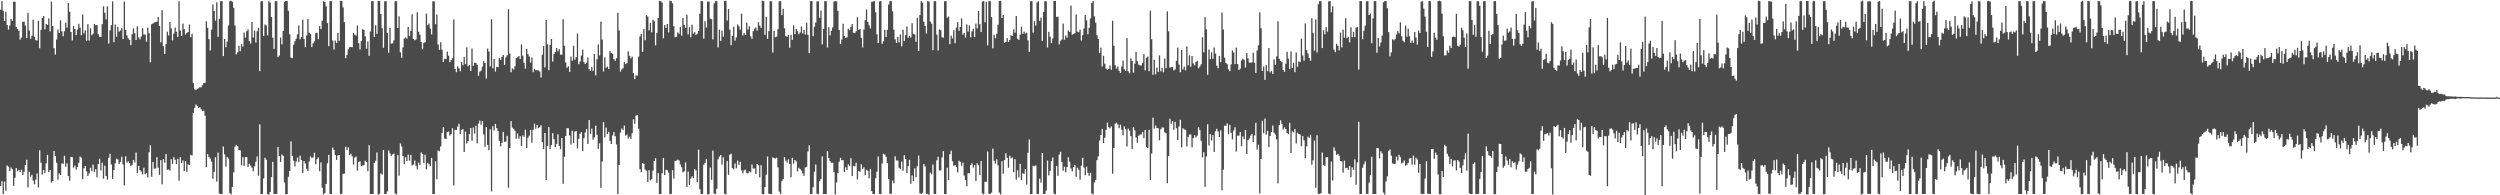 <?xml version="1.0" encoding="UTF-8"?>
<svg xmlns="http://www.w3.org/2000/svg" width="1920" height="150">
  <path d="M0 7.419h1v135.401H0zM1 0.861h1v138.373H1zM2 8.229h1v140.729H2zM3 16.137h1v123.405H3zM4 9.075h1v137.308H4zM5 19.213h1v107.850H5zM6 22.720h1v105.295H6zM7 19.598h1v111.795H7zM8 14.472h1v114.190H8zM9 15.973h1v114.044H9zM10 1.274h1v141.425H10zM11 1.272h1v135.213H11zM12 20.779h1v108.278H12zM13 22.278h1v109.241H13zM14 23.609h1v106.816H14zM15 30.362h1v101.848H15zM16 28.891h1v101.422H16zM17 16.827h1v117.548H17zM18 16.553h1v115.396H18zM19 19.615h1v107.151H19zM20 29.218h1v93.433H20zM21 9.842h1v134.150H21zM22 23.401h1v108.464H22zM23 29.778h1v105.901H23zM24 27.447h1v106.779H24zM25 15.112h1v123.599H25zM26 28.250h1v113.253H26zM27 30.878h1v107.095H27zM28 31.105h1v102.044H28zM29 15.960h1v127.919H29zM30 37.087h1v78.321H30zM31 22.961h1v101.961H31zM32 13.882h1v120.177H32zM33 12.293h1v118.385H33zM34 22.477h1v110.525H34zM35 18.496h1v106.903H35zM36 19.114h1v99.842H36zM37 14.146h1v117.999H37zM38 24.126h1v106.435H38zM39 1.304h1v138.857H39zM40 19.971h1v119.019H40zM41 36.964h1v79.017H41zM42 41.891h1v77.952H42zM43 30.320h1v94.675H43zM44 22.580h1v115.333H44zM45 25.355h1v107.803H45zM46 15.608h1v118.901H46zM47 24.061h1v101.373H47zM48 27.855h1v97.934H48zM49 23.992h1v95.588H49zM50 17.365h1v110.685H50zM51 21.208h1v104.224H51zM52 2.363h1v132.863H52zM53 9.020h1v129.787H53zM54 24.594h1v95.871H54zM55 31.061h1v89.613H55zM56 20.044h1v108.718H56zM57 22.316h1v104.808H57zM58 26.920h1v103.351H58zM59 22.717h1v105.590H59zM60 18.264h1v106.732H60zM61 21.177h1v99.101H61zM62 27.012h1v94.063H62zM63 11.100h1v126.528H63zM64 25.659h1v103.618H64zM65 23.382h1v104.135H65zM66 31.288h1v100.323H66zM67 18.573h1v116.574H67zM68 31.169h1v102.057H68zM69 21.639h1v107.160H69zM70 27.087h1v104.390H70zM71 25.873h1v100.516H71zM72 18.362h1v113.636H72zM73 19.332h1v110.555H73zM74 19.257h1v116.911H74zM75 26.232h1v99.767H75zM76 28.253h1v93.660H76zM77 28.391h1v102.586H77zM78 18.579h1v106.415H78zM79 4.868h1v132.351H79zM80 9.737h1v117.526H80zM81 14.909h1v120.308H81zM82 4.830h1v133.136H82zM83 33.467h1v87.731H83zM84 23.392h1v94.747H84zM85 19.292h1v107.013H85zM86 1.062h1v136.384H86zM87 32.339h1v98.288H87zM88 18.842h1v106.592H88zM89 28.245h1v93.658H89zM90 20.609h1v101.817H90zM91 24.310h1v101.575H91zM92 23.385h1v101.000H92zM93 21.581h1v98.799H93zM94 30.021h1v96.353H94zM95 1.216h1v141.189H95zM96 22.952h1v97.104H96zM97 27.216h1v97.728H97zM98 29.431h1v94.372H98zM99 30.598h1v94.650H99zM100 34.686h1v92.818H100zM101 26.318h1v100.250H101zM102 21.792h1v100.984H102zM103 25.511h1v99.264H103zM104 30.722h1v86.445H104zM105 20.215h1v112.808H105zM106 28.673h1v98.717H106zM107 30.228h1v100.440H107zM108 28.013h1v103.750H108zM109 21.627h1v112.294H109zM110 26.436h1v102.316H110zM111 26.597h1v107.231H111zM112 32.075h1v100.740H112zM113 21.235h1v115.082H113zM114 25.596h1v91.406H114zM115 47.779h1v63.716H115zM116 18.637h1v117.129H116zM117 18.006h1v106.376H117zM118 17.239h1v112.333H118zM119 16.874h1v112.516H119zM120 16.732h1v103.995H120zM121 12.999h1v115.745H121zM122 19.976h1v114.303H122zM123 32.496h1v90.521H123zM124 7.902h1v133.710H124zM125 35.497h1v86.692H125zM126 41.476h1v83.485H126zM127 33.820h1v84.527H127zM128 24.371h1v106.060H128zM129 27.174h1v102.901H129zM130 16.895h1v114.190H130zM131 21.814h1v100.383H131zM132 31.015h1v94.780H132zM133 25.809h1v94.907H133zM134 21.139h1v101.603H134zM135 24.394h1v101.560H135zM136 28.486h1v93.520H136zM137 0.961h1v137.891H137zM138 23.477h1v97.180H138zM139 27.641h1v97.636H139zM140 18.081h1v105.151H140zM141 22.366h1v109.121H141zM142 26.428h1v97.392H142zM143 25.196h1v106.762H143zM144 24.645h1v101.499H144zM145 18.837h1v107.949H145zM146 28.581h1v90.338H146zM147 25.892h1v93.598H147zM148 63.677h1v23.014H148zM149 68.603h1v14.249H149zM150 69.188h1v11.021H150zM151 68.160h1v13.254H151zM152 67.809h1v15.210H152zM153 66.997h1v15.396H153zM154 67.020h1v16.947H154zM155 65.384h1v19.907H155zM156 63.751h1v21.247H156zM157 63.576h1v25.324H157zM158 16.322h1v112.052H158zM159 21.357h1v97.026H159zM160 30.046h1v90.590H160zM161 38.778h1v82.997H161zM162 22.781h1v101.428H162zM163 3.357h1v133.948H163zM164 8.476h1v123.499H164zM165 15.919h1v104.881H165zM166 1.753h1v137.646H166zM167 28.291h1v88.898H167zM168 14.416h1v134.295H168zM169 0.850h1v148.212H169zM170 0.858h1v148.254H170zM171 43.039h1v69.491H171zM172 29.940h1v88.642H172zM173 36.240h1v91.699H173zM174 31.957h1v88.743H174zM175 19.573h1v102.210H175zM176 0.903h1v147.415H176zM177 0.607h1v148.664H177zM178 1.396h1v142.150H178zM179 5.982h1v126.344H179zM180 19.668h1v92.915H180zM181 41.745h1v69.412H181zM182 40.194h1v72.048H182zM183 35.169h1v80.132H183zM184 39.247h1v76.272H184zM185 33.889h1v93.017H185zM186 35.866h1v84.872H186zM187 25.032h1v102.365H187zM188 28.900h1v91.780H188zM189 23.945h1v96.623H189zM190 22.563h1v105.750H190zM191 31.566h1v94.191H191zM192 33.549h1v93.557H192zM193 16.845h1v111.961H193zM194 28.776h1v102.812H194zM195 23.431h1v104.298H195zM196 32.684h1v91.529H196zM197 24.020h1v96.170H197zM198 21.407h1v113.620H198zM199 54.665h1v40.824H199zM200 1.058h1v147.897H200zM201 0.866h1v148.146H201zM202 27.685h1v109.392H202zM203 18.767h1v102.349H203zM204 19.541h1v103.131H204zM205 27.128h1v121.863H205zM206 0.951h1v148.674H206zM207 2.025h1v145.407H207zM208 13.062h1v123.031H208zM209 28.909h1v95.382H209zM210 37.532h1v111.441H210zM211 0.926h1v148.077H211zM212 0.884h1v147.964H212zM213 43.903h1v69.058H213zM214 42.581h1v77.308H214zM215 28.821h1v95.501H215zM216 34.071h1v84.586H216zM217 23.736h1v95.971H217zM218 1.578h1v138.517H218zM219 0.753h1v148.446H219zM220 0.802h1v148.267H220zM221 8.304h1v127.491H221zM222 26.355h1v105.037H222zM223 44.238h1v64.324H223zM224 44.678h1v75.047H224zM225 34.427h1v88.967H225zM226 31.616h1v96.160H226zM227 29.634h1v94.453H227zM228 26.379h1v94.631H228zM229 19.619h1v104.882H229zM230 30.174h1v89.371H230zM231 28.356h1v94.467H231zM232 15.178h1v117.579H232zM233 29.893h1v93.846H233zM234 36.191h1v89.384H234zM235 27.341h1v102.242H235zM236 14.647h1v116.586H236zM237 25.115h1v98.908H237zM238 26.188h1v93.927H238zM239 36.156h1v85.282H239zM240 33.291h1v87.599H240zM241 31.648h1v85.661H241zM242 25.565h1v100.600H242zM243 25.069h1v97.213H243zM244 30.058h1v90.893H244zM245 20.053h1v111.439H245zM246 22.376h1v102.414H246zM247 15.934h1v128.236H247zM248 1.043h1v148.241H248zM249 1.531h1v146.769H249zM250 4.953h1v136.327H250zM251 17.748h1v107.566H251zM252 35.424h1v83.554H252zM253 0.849h1v148.088H253zM254 0.890h1v148.119H254zM255 31.067h1v82.305H255zM256 38.057h1v77.105H256zM257 31.190h1v87.872H257zM258 33.042h1v89.800H258zM259 25.181h1v94.286H259zM260 31.332h1v87.711H260zM261 0.608h1v148.466H261zM262 0.735h1v148.034H262zM263 5.610h1v127.940H263zM264 16.987h1v116.264H264zM265 44.661h1v68.055H265zM266 42.184h1v73.063H266zM267 37.816h1v75.325H267zM268 36.319h1v82.892H268zM269 36.048h1v82.036H269zM270 36.233h1v83.906H270zM271 25.212h1v101.123H271zM272 26.603h1v94.459H272zM273 27.334h1v92.907H273zM274 19.669h1v111.381H274zM275 33.103h1v91.368H275zM276 37.932h1v85.976H276zM277 31.547h1v95.937H277zM278 22.440h1v104.687H278zM279 22.914h1v103.909H279zM280 27.913h1v95.475H280zM281 37.434h1v87.019H281zM282 31.893h1v99.537H282zM283 42.882h1v68.616H283zM284 24.110h1v124.912H284zM285 0.882h1v148.100H285zM286 0.838h1v148.113H286zM287 28.487h1v96.518H287zM288 19.352h1v104.054H288zM289 25.983h1v91.134H289zM290 0.704h1v148.726H290zM291 0.802h1v147.972H291zM292 10.806h1v122.351H292zM293 21.658h1v112.386H293zM294 36.736h1v78.427H294zM295 1.011h1v147.971H295zM296 0.871h1v148.148H296zM297 25.398h1v121.634H297zM298 40.479h1v75.047H298zM299 21.488h1v96.226H299zM300 33.493h1v86.232H300zM301 33.277h1v85.278H301zM302 31.044h1v86.956H302zM303 0.930h1v147.658H303zM304 0.901h1v148.447H304zM305 21.443h1v97.668H305zM306 12.536h1v122.367H306zM307 40.124h1v70.038H307zM308 44.389h1v68.099H308zM309 36.386h1v83.441H309zM310 29.569h1v96.537H310zM311 28.674h1v92.182H311zM312 29.769h1v93.890H312zM313 20.728h1v98.001H313zM314 27.678h1v95.718H314zM315 23.558h1v95.394H315zM316 10.953h1v116.131H316zM317 29.912h1v96.445H317zM318 30.975h1v92.332H318zM319 30.244h1v97.067H319zM320 9.409h1v120.655H320zM321 24.352h1v100.542H321zM322 26.678h1v100.142H322zM323 32.308h1v84.786H323zM324 37.782h1v80.433H324zM325 33.026h1v92.210H325zM326 32.358h1v86.461H326zM327 10.458h1v119.586H327zM328 19.238h1v105.881H328zM329 18.080h1v108.003H329zM330 21.910h1v105.416H330zM331 26.494h1v94.735H331zM332 0.943h1v148.033H332zM333 1.116h1v147.907H333zM334 18.595h1v105.258H334zM335 11.156h1v126.503H335zM336 34.150h1v81.467H336zM337 38.263h1v77.890H337zM338 32.480h1v80.027H338zM339 38.218h1v63.879H339zM340 47.543h1v50.146H340zM341 45.033h1v61.355H341zM342 45.341h1v61.516H342zM343 39.702h1v61.615H343zM344 42.737h1v58.298H344zM345 47.787h1v56.306H345zM346 46.114h1v56.814H346zM347 44.804h1v53.706H347zM348 14.935h1v127.458H348zM349 52.992h1v46.685H349zM350 55.469h1v44.393H350zM351 51.006h1v46.305H351zM352 52.428h1v42.585H352zM353 54.733h1v48.205H353zM354 47.584h1v52.204H354zM355 50.065h1v49.068H355zM356 43.676h1v73.070H356zM357 49.279h1v51.804H357zM358 36.355h1v73.891H358zM359 50.892h1v57.388H359zM360 49.904h1v53.143H360zM361 54.538h1v43.787H361zM362 37.258h1v70.843H362zM363 50.524h1v47.394H363zM364 48.226h1v54.354H364zM365 48.364h1v48.253H365zM366 49.795h1v60.319H366zM367 58.199h1v36.776H367zM368 55.045h1v37.596H368zM369 54.281h1v41.560H369zM370 51.096h1v41.760H370zM371 46.988h1v56.209H371zM372 48.431h1v64.362H372zM373 60.319h1v37.312H373zM374 37.285h1v74.048H374zM375 39.580h1v75.762H375zM376 51.012h1v48.331H376zM377 14.808h1v132.261H377zM378 52.423h1v44.615H378zM379 45.365h1v54.887H379zM380 54.924h1v40.229H380zM381 51.282h1v47.061H381zM382 51.668h1v49.039H382zM383 44.604h1v63.557H383zM384 46.041h1v66.267H384zM385 43.668h1v65.984H385zM386 42.250h1v59.075H386zM387 49.896h1v59.100H387zM388 44.116h1v64.561H388zM389 42.543h1v61.807H389zM390 7.141h1v137.033H390zM391 41.172h1v72.502H391zM392 55.490h1v37.552H392zM393 52.477h1v45.496H393zM394 53.404h1v45.525H394zM395 50.843h1v49.499H395zM396 44.577h1v61.985H396zM397 43.930h1v58.599H397zM398 43.031h1v63.542H398zM399 45.242h1v59.430H399zM400 34.091h1v77.976H400zM401 42.734h1v61.212H401zM402 48.176h1v56.954H402zM403 52.748h1v46.848H403zM404 37.618h1v76.053H404zM405 41.599h1v64.167H405zM406 43.395h1v60.817H406zM407 48.004h1v51.744H407zM408 44.218h1v65.374H408zM409 55.447h1v44.208H409zM410 52.906h1v42.112H410zM411 53.983h1v44.787H411zM412 53.970h1v42.043H412zM413 54.060h1v44.422H413zM414 54.907h1v42.842H414zM415 59.499h1v36.630H415zM416 41.967h1v67.135H416zM417 35.310h1v79.191H417zM418 51.741h1v50.406H418zM419 15.347h1v122.912H419zM420 34.112h1v77.921H420zM421 53.891h1v43.761H421zM422 34.592h1v79.888H422zM423 29.890h1v81.589H423zM424 47.238h1v55.092H424zM425 41.438h1v65.420H425zM426 39.961h1v73.149H426zM427 36.895h1v73.604H427zM428 39.398h1v63.775H428zM429 37.676h1v74.375H429zM430 41.925h1v72.648H430zM431 41.968h1v63.993H431zM432 14.782h1v126.323H432zM433 35.169h1v85.203H433zM434 47.990h1v56.479H434zM435 52.018h1v46.389H435zM436 50.940h1v47.596H436zM437 55.217h1v48.873H437zM438 43.474h1v67.605H438zM439 46.585h1v53.876H439zM440 35.099h1v74.853H440zM441 45.869h1v55.269H441zM442 43.884h1v56.685H442zM443 25.730h1v88.316H443zM444 49.294h1v57.287H444zM445 47.270h1v55.388H445zM446 42.713h1v58.823H446zM447 38.151h1v77.916H447zM448 47.729h1v58.461H448zM449 49.149h1v52.579H449zM450 48.085h1v51.083H450zM451 44.188h1v66.297H451zM452 53.100h1v39.098H452zM453 54.422h1v48.401H453zM454 51.423h1v47.402H454zM455 54.501h1v52.822H455zM456 41.519h1v63.990H456zM457 57.915h1v38.655H457zM458 45.539h1v58.022H458zM459 34.103h1v80.218H459zM460 42.574h1v67.502H460zM461 16.650h1v127.642H461zM462 30.428h1v93.612H462zM463 54.892h1v38.920H463zM464 44.009h1v61.516H464zM465 51.961h1v45.986H465zM466 51.168h1v51.799H466zM467 53.029h1v48.285H467zM468 39.222h1v68.931H468zM469 40.725h1v69.892H469zM470 41.279h1v62.761H470zM471 45.365h1v56.109H471zM472 46.690h1v57.945H472zM473 44.697h1v66.281H473zM474 9.861h1v139.155H474zM475 23.341h1v103.428H475zM476 54.970h1v46.868H476zM477 53.398h1v45.304H477zM478 52.355h1v47.561H478zM479 47.701h1v48.706H479zM480 49.196h1v54.992H480zM481 48.502h1v54.777H481zM482 39.440h1v66.911H482zM483 42.847h1v62.083H483zM484 44.797h1v61.835H484zM485 43.430h1v58.921H485zM486 56.123h1v35.546H486zM487 60.771h1v34.263H487zM488 57.965h1v30.866H488zM489 58.045h1v30.206H489zM490 43.477h1v55.419H490zM491 27.919h1v101.960H491zM492 26.042h1v106.133H492zM493 39.854h1v85.254H493zM494 22.394h1v103.398H494zM495 30.860h1v99.393H495zM496 11.597h1v119.476H496zM497 12.765h1v126.958H497zM498 23.298h1v107.432H498zM499 17.550h1v121.009H499zM500 24.856h1v112.746H500zM501 15.257h1v115.835H501zM502 16.359h1v107.352H502zM503 34.828h1v86.690H503zM504 25.219h1v115.203H504zM505 13.758h1v119.200H505zM506 0.638h1v148.386H506zM507 0.867h1v148.149H507zM508 1.937h1v131.127H508zM509 29.459h1v91.815H509zM510 19.296h1v115.133H510zM511 21.510h1v108.969H511zM512 18.446h1v112.243H512zM513 24.879h1v107.709H513zM514 0.573h1v148.524H514zM515 0.797h1v148.087H515zM516 2.571h1v128.155H516zM517 20.112h1v117.034H517zM518 28.566h1v95.033H518zM519 28.278h1v95.079H519zM520 24.879h1v97.681H520zM521 25.926h1v97.313H521zM522 20.827h1v105.439H522zM523 27.384h1v101.073H523zM524 13.739h1v118.633H524zM525 19.188h1v112.403H525zM526 21.417h1v103.298H526zM527 11.273h1v132.327H527zM528 26.361h1v105.437H528zM529 20.889h1v121.151H529zM530 28.567h1v108.610H530zM531 18.966h1v116.401H531zM532 25.880h1v110.854H532zM533 24.661h1v105.164H533zM534 26.824h1v103.993H534zM535 25.966h1v113.854H535zM536 23.806h1v91.114H536zM537 10.547h1v134.820H537zM538 0.884h1v148.118H538zM539 0.875h1v148.142H539zM540 29.708h1v96.837H540zM541 16.290h1v108.767H541zM542 21.120h1v100.936H542zM543 1.156h1v148.143H543zM544 1.170h1v147.932H544zM545 14.378h1v114.251H545zM546 14.813h1v123.263H546zM547 30.223h1v85.433H547zM548 2.614h1v146.060H548zM549 0.884h1v148.150H549zM550 0.873h1v144.071H550zM551 36.409h1v85.951H551zM552 22.800h1v97.450H552zM553 31.400h1v87.623H553zM554 23.535h1v102.908H554zM555 28.188h1v92.619H555zM556 0.806h1v147.999H556zM557 0.637h1v148.673H557zM558 15.759h1v107.956H558zM559 6.957h1v127.331H559zM560 22.799h1v95.921H560zM561 34.731h1v83.361H561zM562 27.545h1v101.558H562zM563 20.555h1v109.525H563zM564 31.211h1v94.379H564zM565 28.708h1v100.590H565zM566 18.717h1v104.622H566zM567 20.241h1v106.572H567zM568 22.767h1v101.421H568zM569 10.516h1v120.389H569zM570 27.234h1v105.907H570zM571 25.468h1v105.423H571zM572 26.860h1v103.422H572zM573 17.464h1v115.475H573zM574 22.805h1v110.252H574zM575 20.174h1v111.411H575zM576 27.974h1v104.309H576zM577 29.875h1v96.425H577zM578 23.970h1v105.483H578zM579 22.018h1v107.303H579zM580 21.067h1v112.498H580zM581 23.557h1v102.323H581zM582 17.121h1v109.783H582zM583 19.691h1v116.486H583zM584 21.332h1v105.535H584zM585 0.523h1v148.509H585zM586 0.820h1v148.330H586zM587 26.757h1v116.922H587zM588 12.900h1v121.235H588zM589 29.820h1v90.373H589zM590 23.885h1v124.904H590zM591 0.846h1v148.196H591zM592 1.004h1v147.966H592zM593 40.279h1v80.612H593zM594 23.756h1v97.603H594zM595 28.573h1v93.231H595zM596 28.120h1v93.021H596zM597 22.439h1v106.106H597zM598 1.016h1v146.179H598zM599 0.805h1v148.184H599zM600 11.551h1v127.560H600zM601 6.738h1v130.728H601zM602 21.754h1v98.860H602zM603 27.733h1v95.537H603zM604 28.270h1v96.567H604zM605 26.855h1v95.495H605zM606 36.655h1v89.339H606zM607 26.703h1v109.435H607zM608 30.597h1v90.585H608zM609 19.457h1v106.236H609zM610 26.150h1v96.712H610zM611 22.210h1v101.722H611zM612 24.066h1v107.643H612zM613 26.335h1v102.463H613zM614 24.988h1v104.882H614zM615 20.305h1v110.673H615zM616 25.718h1v107.393H616zM617 23.004h1v112.066H617zM618 26.530h1v102.029H618zM619 17.448h1v110.706H619zM620 26.786h1v89.556H620zM621 40.785h1v70.774H621zM622 0.901h1v148.029H622zM623 0.865h1v148.149H623zM624 27.850h1v115.951H624zM625 20.553h1v111.353H625zM626 17.280h1v109.037H626zM627 1.110h1v147.653H627zM628 1.013h1v148.137H628zM629 13.600h1v125.603H629zM630 8.245h1v129.137H630zM631 34.022h1v86.049H631zM632 22.281h1v126.717H632zM633 0.868h1v148.142H633zM634 0.868h1v148.170H634zM635 36.502h1v79.547H635zM636 20.915h1v100.459H636zM637 27.199h1v96.483H637zM638 23.668h1v101.386H638zM639 21.109h1v103.869H639zM640 1.240h1v130.840H640zM641 0.842h1v148.393H641zM642 1.077h1v139.003H642zM643 8.356h1v124.590H643zM644 23.162h1v101.050H644zM645 33.827h1v87.369H645zM646 30.363h1v92.660H646zM647 18.277h1v104.743H647zM648 27.611h1v104.586H648zM649 29.095h1v99.399H649zM650 28.622h1v101.950H650zM651 22.048h1v104.199H651zM652 23.235h1v104.417H652zM653 20.779h1v100.740H653zM654 18.455h1v116.762H654zM655 25.196h1v102.097H655zM656 25.370h1v102.418H656zM657 24.010h1v101.040H657zM658 13.277h1v124.617H658zM659 22.928h1v108.364H659zM660 22.281h1v109.647H660zM661 29.026h1v97.077H661zM662 36.470h1v93.340H662zM663 22.774h1v105.662H663zM664 15.452h1v119.116H664zM665 7.264h1v123.156H665zM666 16.801h1v114.431H666zM667 19.434h1v117.487H667zM668 21.892h1v107.790H668zM669 1.386h1v145.426H669zM670 1.141h1v147.860H670zM671 0.794h1v148.207H671zM672 9.421h1v127.541H672zM673 26.328h1v105.559H673zM674 33.067h1v87.130H674zM675 1.058h1v147.901H675zM676 0.828h1v148.202H676zM677 33.679h1v91.842H677zM678 31.698h1v86.378H678zM679 22.909h1v95.821H679zM680 28.432h1v91.988H680zM681 22.811h1v102.426H681zM682 3.553h1v133.874H682zM683 0.697h1v148.227H683zM684 0.963h1v147.759H684zM685 8.717h1v129.930H685zM686 22.771h1v118.007H686zM687 30.207h1v89.834H687zM688 32.903h1v90.342H688zM689 28.360h1v94.921H689zM690 32.560h1v96.276H690zM691 26.491h1v103.391H691zM692 35.578h1v88.512H692zM693 22.825h1v108.298H693zM694 31.557h1v87.653H694zM695 26.974h1v95.126H695zM696 20.342h1v112.565H696zM697 29.010h1v98.635H697zM698 27.438h1v95.348H698zM699 28.840h1v112.367H699zM700 17.821h1v116.928H700zM701 25.972h1v113.150H701zM702 26.446h1v102.879H702zM703 32.082h1v104.094H703zM704 13.567h1v114.121H704zM705 39.231h1v80.253H705zM706 11.556h1v136.846H706zM707 0.880h1v148.119H707zM708 2.046h1v146.078H708zM709 16.712h1v109.241H709zM710 19.968h1v107.843H710zM711 25.736h1v123.035H711zM712 0.938h1v147.939H712zM713 1.253h1v148.411H713zM714 16.689h1v115.836H714zM715 18.215h1v115.610H715zM716 38.549h1v87.780H716zM717 0.908h1v148.109H717zM718 0.871h1v148.147H718zM719 26.599h1v96.553H719zM720 38.781h1v81.574H720zM721 22.608h1v108.263H721zM722 23.181h1v107.748H722zM723 28.604h1v92.329H723zM724 28.917h1v87.165H724zM725 1.015h1v148.020H725zM726 0.767h1v148.393H726zM727 13.623h1v115.216H727zM728 12.682h1v125.648H728zM729 33.876h1v84.624H729zM730 27.413h1v88.304H730zM731 29.469h1v94.394H731zM732 23.208h1v104.053H732zM733 33.168h1v93.617H733zM734 21.203h1v107.080H734zM735 17.027h1v115.325H735zM736 23.596h1v99.844H736zM737 20.747h1v103.557H737zM738 14.112h1v113.124H738zM739 26.632h1v98.265H739zM740 25.282h1v109.504H740zM741 28.875h1v109.344H741zM742 18.755h1v124.295H742zM743 24.254h1v108.890H743zM744 19.527h1v113.476H744zM745 28.695h1v98.049H745zM746 24.126h1v101.248H746zM747 22.059h1v106.643H747zM748 28.405h1v98.302H748zM749 18.160h1v120.909H749zM750 21.801h1v103.586H750zM751 8.402h1v118.475H751zM752 18.619h1v115.957H752zM753 24.617h1v99.086H753zM754 1.254h1v147.318H754zM755 0.726h1v148.521H755zM756 17.095h1v122.561H756zM757 1.472h1v138.046H757zM758 34.793h1v81.572H758zM759 0.970h1v147.831H759zM760 0.863h1v148.185H760zM761 13.142h1v134.784H761zM762 37.104h1v77.084H762zM763 26.665h1v96.806H763zM764 29.380h1v96.255H764zM765 25.918h1v96.376H765zM766 18.967h1v108.035H766zM767 0.782h1v147.127H767zM768 0.641h1v148.673H768zM769 13.775h1v110.030H769zM770 11.499h1v121.942H770zM771 32.998h1v89.952H771zM772 32.186h1v85.517H772zM773 29.297h1v91.895H773zM774 32.258h1v96.680H774zM775 30.646h1v88.955H775zM776 27.063h1v94.541H776zM777 27.634h1v93.196H777zM778 22.461h1v109.784H778zM779 25.104h1v97.137H779zM780 12.276h1v125.662H780zM781 29.725h1v101.073H781zM782 30.600h1v105.649H782zM783 26.550h1v99.315H783zM784 20.532h1v117.865H784zM785 25.989h1v107.068H785zM786 24.265h1v109.283H786zM787 25.784h1v104.055H787zM788 25.114h1v116.684H788zM789 30.996h1v86.289H789zM790 39.814h1v67.361H790zM791 0.855h1v148.157H791zM792 0.921h1v148.096H792zM793 25.079h1v102.235H793zM794 16.292h1v111.371H794zM795 19.644h1v107.367H795zM796 1.913h1v147.103H796zM797 0.947h1v147.996H797zM798 16.022h1v121.205H798zM799 13.505h1v126.798H799zM800 31.441h1v86.045H800zM801 9.118h1v139.857H801zM802 0.875h1v148.157H802zM803 1.050h1v145.275H803zM804 36.450h1v86.884H804zM805 24.452h1v110.242H805zM806 28.162h1v103.006H806zM807 33.144h1v90.678H807zM808 29.536h1v91.394H808zM809 0.741h1v147.964H809zM810 0.692h1v148.605H810zM811 12.941h1v114.469H811zM812 12.877h1v122.116H812zM813 34.081h1v84.708H813zM814 31.286h1v85.304H814zM815 30.349h1v94.143H815zM816 18.109h1v112.971H816zM817 30.511h1v97.588H817zM818 27.265h1v105.004H818zM819 28.983h1v99.285H819zM820 23.343h1v97.425H820zM821 24.587h1v99.617H821zM822 4.294h1v125.063H822zM823 26.621h1v105.000H823zM824 26.043h1v102.309H824zM825 25.443h1v101.302H825zM826 11.127h1v124.722H826zM827 24.341h1v104.452H827zM828 24.725h1v105.668H828zM829 22.773h1v115.193H829zM830 31.127h1v96.089H830zM831 26.964h1v94.229H831zM832 21.933h1v106.772H832zM833 11.477h1v123.101H833zM834 15.603h1v112.332H834zM835 26.289h1v106.449H835zM836 21.303h1v113.780H836zM837 14.124h1v118.592H837zM838 2.335h1v146.263H838zM839 0.730h1v148.575H839zM840 12.614h1v127.527H840zM841 17.420h1v120.793H841zM842 27.014h1v96.023H842zM843 29.852h1v90.287H843zM844 40.628h1v67.353H844zM845 36.555h1v67.144H845zM846 51.065h1v47.974H846zM847 42.814h1v67.044H847zM848 48.941h1v56.863H848zM849 52.637h1v47.048H849zM850 53.662h1v40.450H850zM851 52.916h1v44.760H851zM852 50.259h1v48.315H852zM853 53.543h1v43.546H853zM854 15.937h1v117.509H854zM855 35.112h1v78.528H855zM856 50.081h1v44.835H856zM857 52.692h1v41.573H857zM858 51.095h1v44.570H858zM859 54.387h1v44.033H859zM860 56.023h1v39.762H860zM861 51.164h1v48.477H861zM862 46.484h1v57.441H862zM863 53.165h1v43.958H863zM864 54.408h1v44.808H864zM865 29.308h1v83.202H865zM866 54.782h1v43.990H866zM867 56.292h1v44.023H867zM868 44.790h1v59.779H868zM869 46.831h1v67.556H869zM870 55.803h1v41.904H870zM871 48.880h1v51.208H871zM872 39.813h1v65.793H872zM873 46.977h1v62.620H873zM874 49.606h1v54.703H874zM875 50.161h1v53.195H875zM876 50.270h1v53.047H876zM877 48.259h1v53.182H877zM878 41.511h1v64.583H878zM879 54.022h1v45.796H879zM880 44.395h1v68.473H880zM881 43.405h1v70.235H881zM882 54.665h1v45.055H882zM883 8.197h1v130.085H883zM884 30.157h1v87.776H884zM885 57.383h1v33.012H885zM886 45.921h1v52.806H886zM887 57.098h1v39.254H887zM888 51.904h1v46.383H888zM889 55.372h1v43.124H889zM890 42.549h1v65.241H890zM891 54.712h1v44.612H891zM892 52.081h1v45.804H892zM893 55.539h1v42.431H893zM894 45.019h1v56.623H894zM895 52.391h1v49.882H895zM896 8.766h1v131.907H896zM897 24.065h1v95.788H897zM898 51.839h1v39.367H898zM899 51.642h1v43.494H899zM900 51.521h1v41.533H900zM901 54.064h1v45.620H901zM902 53.355h1v40.179H902zM903 46.743h1v51.742H903zM904 36.606h1v71.029H904zM905 49.623h1v47.560H905zM906 55.506h1v36.461H906zM907 38.360h1v74.825H907zM908 53.279h1v45.215H908zM909 51.159h1v48.272H909zM910 54.004h1v45.638H910zM911 35.677h1v76.744H911zM912 50.164h1v55.139H912zM913 42.512h1v60.803H913zM914 51.176h1v52.131H914zM915 43.068h1v70.203H915zM916 48.707h1v57.377H916zM917 50.223h1v53.631H917zM918 47.492h1v58.114H918zM919 46.709h1v57.481H919zM920 52.476h1v45.281H920zM921 51.096h1v48.833H921zM922 49.413h1v58.675H922zM923 28.560h1v92.307H923zM924 40.169h1v76.780H924zM925 13.184h1v130.286H925zM926 22.477h1v97.700H926zM927 57.430h1v37.970H927zM928 38.014h1v73.700H928zM929 45.432h1v57.539H929zM930 40.176h1v67.722H930zM931 45.136h1v58.662H931zM932 36.527h1v80.156H932zM933 41.164h1v59.708H933zM934 50.382h1v48.606H934zM935 52.421h1v48.658H935zM936 42.899h1v62.337H936zM937 47.735h1v52.401H937zM938 9.622h1v136.495H938zM939 22.626h1v107.715H939zM940 44.273h1v52.308H940zM941 48.272h1v48.404H941zM942 49.357h1v45.389H942zM943 53.297h1v49.694H943zM944 54.680h1v41.240H944zM945 49.465h1v52.560H945zM946 38.795h1v68.296H946zM947 40.319h1v59.953H947zM948 49.210h1v48.548H948zM949 36.578h1v79.793H949zM950 49.201h1v55.007H950zM951 53.743h1v50.424H951zM952 52.754h1v48.660H952zM953 46.483h1v65.832H953zM954 45.048h1v59.670H954zM955 45.858h1v61.069H955zM956 51.868h1v47.971H956zM957 40.739h1v77.535H957zM958 44.853h1v62.842H958zM959 48.086h1v58.383H959zM960 48.042h1v56.075H960zM961 47.970h1v54.983H961zM962 40.473h1v68.659H962zM963 48.197h1v55.916H963zM964 56.018h1v38.295H964zM965 38.836h1v75.983H965zM966 34.778h1v76.358H966zM967 9.463h1v139.118H967zM968 21.724h1v100.387H968zM969 54.480h1v38.353H969zM970 51.080h1v51.149H970zM971 61.282h1v29.820H971zM972 50.022h1v53.256H972zM973 54.669h1v45.766H973zM974 36.928h1v76.047H974zM975 55.608h1v48.805H975zM976 54.368h1v47.042H976zM977 56.772h1v39.652H977zM978 45.545h1v56.385H978zM979 49.885h1v53.502H979zM980 43.349h1v63.600H980zM981 16.325h1v124.526H981zM982 45.281h1v50.844H982zM983 46.839h1v45.572H983zM984 47.752h1v47.447H984zM985 53.743h1v45.692H985zM986 55.138h1v42.780H986zM987 48.967h1v50.256H987zM988 39.796h1v62.371H988zM989 44.992h1v58.063H989zM990 53.096h1v41.214H990zM991 39.530h1v77.951H991zM992 52.162h1v48.716H992zM993 48.224h1v53.425H993zM994 55.435h1v43.637H994zM995 40.256h1v69.918H995zM996 51.324h1v50.614H996zM997 47.163h1v55.803H997zM998 47.654h1v55.641H998zM999 29.748h1v82.560H999zM1000 42.585h1v61.917H1000zM1001 46.607h1v61.170H1001zM1002 18.016h1v103.332H1002zM1003 38.486h1v73.920H1003zM1004 41.173h1v63.731H1004zM1005 44.517h1v61.387H1005zM1006 46.639h1v56.883H1006zM1007 14.021h1v112.418H1007zM1008 25.387h1v97.739H1008zM1009 38.845h1v69.100H1009zM1010 14.890h1v129.271H1010zM1011 40.299h1v63.516H1011zM1012 3.181h1v145.640H1012zM1013 0.880h1v148.068H1013zM1014 0.923h1v147.450H1014zM1015 36.926h1v80.209H1015zM1016 23.281h1v103.541H1016zM1017 26.363h1v101.044H1017zM1018 20.800h1v100.064H1018zM1019 24.245h1v96.317H1019zM1020 1.016h1v147.740H1020zM1021 0.889h1v148.271H1021zM1022 9.432h1v114.696H1022zM1023 4.810h1v133.804H1023zM1024 38.046h1v75.060H1024zM1025 40.092h1v75.612H1025zM1026 33.639h1v85.246H1026zM1027 35.165h1v83.030H1027zM1028 38.731h1v80.836H1028zM1029 24.995h1v98.620H1029zM1030 36.338h1v87.745H1030zM1031 22.861h1v109.756H1031zM1032 28.939h1v94.455H1032zM1033 14.035h1v115.158H1033zM1034 29.335h1v99.516H1034zM1035 28.261h1v102.146H1035zM1036 32.531h1v94.973H1036zM1037 20.979h1v115.128H1037zM1038 28.561h1v99.971H1038zM1039 24.480h1v106.028H1039zM1040 28.516h1v93.846H1040zM1041 21.258h1v120.604H1041zM1042 20.703h1v104.015H1042zM1043 53.334h1v40.219H1043zM1044 0.875h1v148.119H1044zM1045 0.855h1v148.145H1045zM1046 30.176h1v98.662H1046zM1047 23.561h1v102.609H1047zM1048 19.732h1v104.175H1048zM1049 1.065h1v147.956H1049zM1050 0.808h1v147.983H1050zM1051 11.580h1v128.706H1051zM1052 10.369h1v124.249H1052zM1053 33.221h1v87.167H1053zM1054 14.107h1v134.876H1054zM1055 0.894h1v148.128H1055zM1056 0.867h1v148.151H1056zM1057 40.510h1v73.176H1057zM1058 29.237h1v84.524H1058zM1059 35.685h1v85.815H1059zM1060 32.602h1v83.548H1060zM1061 27.357h1v90.483H1061zM1062 1.772h1v146.122H1062zM1063 0.856h1v148.563H1063zM1064 0.729h1v138.586H1064zM1065 6.298h1v129.184H1065zM1066 24.667h1v91.135H1066zM1067 43.322h1v71.506H1067zM1068 40.254h1v79.243H1068zM1069 30.157h1v95.313H1069zM1070 30.932h1v94.899H1070zM1071 29.996h1v95.816H1071zM1072 26.534h1v93.837H1072zM1073 23.908h1v99.360H1073zM1074 25.624h1v93.323H1074zM1075 17.167h1v103.581H1075zM1076 27.854h1v97.673H1076zM1077 31.221h1v93.679H1077zM1078 32.395h1v90.829H1078zM1079 19.615h1v107.601H1079zM1080 28.144h1v98.428H1080zM1081 21.992h1v103.144H1081zM1082 27.795h1v94.008H1082zM1083 32.934h1v88.402H1083zM1084 31.101h1v95.313H1084zM1085 32.914h1v86.617H1085zM1086 24.567h1v101.885H1086zM1087 28.846h1v92.281H1087zM1088 34.320h1v88.154H1088zM1089 23.391h1v109.256H1089zM1090 25.404h1v100.561H1090zM1091 1.341h1v147.467H1091zM1092 0.915h1v148.225H1092zM1093 6.630h1v142.230H1093zM1094 12.776h1v124.458H1094zM1095 24.396h1v99.420H1095zM1096 36.035h1v112.692H1096zM1097 0.857h1v148.069H1097zM1098 0.872h1v148.110H1098zM1099 43.616h1v70.875H1099zM1100 39.463h1v74.907H1100zM1101 25.098h1v96.853H1101zM1102 28.917h1v88.264H1102zM1103 30.546h1v88.364H1103zM1104 0.814h1v133.180H1104zM1105 0.537h1v148.500H1105zM1106 1.004h1v148.137H1106zM1107 10.518h1v120.793H1107zM1108 27.834h1v108.173H1108zM1109 42.568h1v68.578H1109zM1110 42.483h1v69.806H1110zM1111 38.840h1v79.213H1111zM1112 40.531h1v79.556H1112zM1113 35.073h1v90.852H1113zM1114 36.939h1v85.178H1114zM1115 28.293h1v99.514H1115zM1116 28.079h1v95.229H1116zM1117 28.580h1v94.530H1117zM1118 10.604h1v120.287H1118zM1119 35.188h1v87.728H1119zM1120 35.773h1v88.319H1120zM1121 34.301h1v94.670H1121zM1122 21.261h1v111.611H1122zM1123 23.303h1v103.688H1123zM1124 28.887h1v93.469H1124zM1125 36.166h1v81.368H1125zM1126 25.715h1v105.363H1126zM1127 52.697h1v49.954H1127zM1128 0.915h1v147.581H1128zM1129 0.881h1v148.136H1129zM1130 15.327h1v133.690H1130zM1131 26.734h1v99.051H1131zM1132 19.306h1v105.422H1132zM1133 28.188h1v120.793H1133zM1134 0.958h1v147.962H1134zM1135 1.029h1v147.963H1135zM1136 4.489h1v132.858H1136zM1137 28.506h1v103.635H1137zM1138 39.745h1v80.115H1138zM1139 0.889h1v148.107H1139zM1140 0.886h1v148.122H1140zM1141 44.481h1v67.971H1141zM1142 42.748h1v73.446H1142zM1143 23.634h1v95.590H1143zM1144 33.781h1v86.019H1144zM1145 26.817h1v94.338H1145zM1146 26.222h1v89.750H1146zM1147 0.856h1v148.310H1147zM1148 0.843h1v148.326H1148zM1149 10.637h1v121.452H1149zM1150 19.226h1v108.684H1150zM1151 45.417h1v65.002H1151zM1152 44.340h1v66.263H1152zM1153 34.142h1v84.197H1153zM1154 27.377h1v101.511H1154zM1155 31.290h1v96.055H1155zM1156 31.081h1v89.079H1156zM1157 22.072h1v101.238H1157zM1158 25.047h1v101.506H1158zM1159 24.107h1v97.955H1159zM1160 21.141h1v107.356H1160zM1161 29.807h1v94.122H1161zM1162 35.003h1v90.137H1162zM1163 29.793h1v94.803H1163zM1164 10.635h1v119.625H1164zM1165 23.202h1v103.188H1165zM1166 25.311h1v98.599H1166zM1167 34.043h1v83.782H1167zM1168 35.204h1v83.451H1168zM1169 33.583h1v90.717H1169zM1170 18.966h1v101.963H1170zM1171 9.252h1v122.713H1171zM1172 23.608h1v108.194H1172zM1173 28.610h1v101.186H1173zM1174 19.900h1v108.919H1174zM1175 21.739h1v102.133H1175zM1176 1.210h1v147.766H1176zM1177 0.774h1v148.165H1177zM1178 15.763h1v116.087H1178zM1179 6.046h1v127.960H1179zM1180 38.104h1v76.596H1180zM1181 32.588h1v82.792H1181zM1182 39.034h1v75.207H1182zM1183 37.369h1v63.017H1183zM1184 52.847h1v44.057H1184zM1185 46.118h1v62.064H1185zM1186 45.356h1v57.641H1186zM1187 41.274h1v61.496H1187zM1188 48.084h1v54.135H1188zM1189 48.691h1v55.417H1189zM1190 46.817h1v55.094H1190zM1191 17.122h1v112.101H1191zM1192 18.339h1v131.034H1192zM1193 52.044h1v44.813H1193zM1194 53.656h1v43.886H1194zM1195 54.346h1v42.304H1195zM1196 50.283h1v45.537H1196zM1197 50.333h1v54.300H1197zM1198 46.455h1v53.512H1198zM1199 35.597h1v69.679H1199zM1200 39.377h1v67.020H1200zM1201 46.125h1v52.151H1201zM1202 39.860h1v77.602H1202zM1203 50.341h1v58.394H1203zM1204 45.929h1v56.926H1204zM1205 45.044h1v54.814H1205zM1206 38.162h1v71.454H1206zM1207 49.826h1v53.929H1207zM1208 48.009h1v50.346H1208zM1209 54.610h1v40.677H1209zM1210 45.719h1v62.090H1210zM1211 56.409h1v35.165H1211zM1212 58.195h1v33.998H1212zM1213 53.707h1v46.417H1213zM1214 55.215h1v39.090H1214zM1215 40.461h1v72.581H1215zM1216 54.267h1v43.523H1216zM1217 58.955h1v38.393H1217zM1218 34.477h1v81.207H1218zM1219 40.264h1v76.342H1219zM1220 21.064h1v113.346H1220zM1221 14.502h1v120.462H1221zM1222 56.403h1v40.491H1222zM1223 36.371h1v66.482H1223zM1224 56.215h1v41.302H1224zM1225 49.689h1v50.170H1225zM1226 54.085h1v46.391H1226zM1227 34.676h1v71.701H1227zM1228 43.265h1v61.864H1228zM1229 43.156h1v62.101H1229zM1230 43.968h1v55.808H1230zM1231 49.972h1v61.677H1231zM1232 41.950h1v62.561H1232zM1233 45.665h1v59.050H1233zM1234 13.740h1v129.269H1234zM1235 52.093h1v52.103H1235zM1236 54.820h1v44.004H1236zM1237 53.851h1v44.806H1237zM1238 49.683h1v49.883H1238zM1239 53.101h1v49.391H1239zM1240 49.552h1v56.717H1240zM1241 49.032h1v51.388H1241zM1242 42.067h1v66.936H1242zM1243 46.079h1v55.919H1243zM1244 32.548h1v77.400H1244zM1245 47.151h1v58.442H1245zM1246 54.141h1v49.600H1246zM1247 49.847h1v51.611H1247zM1248 35.326h1v78.305H1248zM1249 48.092h1v51.829H1249zM1250 46.383h1v54.473H1250zM1251 49.931h1v43.940H1251zM1252 37.349h1v70.566H1252zM1253 56.532h1v38.430H1253zM1254 52.790h1v41.857H1254zM1255 52.770h1v46.910H1255zM1256 52.168h1v41.790H1256zM1257 52.228h1v51.031H1257zM1258 49.707h1v48.605H1258zM1259 58.804h1v36.551H1259zM1260 37.638h1v74.519H1260zM1261 32.150h1v87.779H1261zM1262 54.993h1v45.003H1262zM1263 12.677h1v137.177H1263zM1264 50.782h1v47.921H1264zM1265 47.682h1v54.235H1265zM1266 33.426h1v77.816H1266zM1267 31.284h1v74.721H1267zM1268 45.002h1v59.603H1268zM1269 36.003h1v78.672H1269zM1270 40.659h1v64.767H1270zM1271 42.940h1v65.876H1271zM1272 36.885h1v69.375H1272zM1273 43.763h1v67.535H1273zM1274 44.625h1v62.853H1274zM1275 44.290h1v59.502H1275zM1276 16.014h1v127.026H1276zM1277 41.195h1v70.172H1277zM1278 53.497h1v44.098H1278zM1279 51.402h1v44.914H1279zM1280 46.581h1v52.796H1280zM1281 54.779h1v46.012H1281zM1282 40.146h1v71.848H1282zM1283 48.590h1v55.720H1283zM1284 43.680h1v78.248H1284zM1285 45.474h1v55.702H1285zM1286 30.800h1v79.943H1286zM1287 41.953h1v74.283H1287zM1288 46.936h1v59.472H1288zM1289 51.678h1v47.643H1289zM1290 41.157h1v74.102H1290zM1291 45.597h1v56.412H1291zM1292 47.853h1v56.319H1292zM1293 46.591h1v53.100H1293zM1294 46.030h1v60.752H1294zM1295 49.985h1v50.887H1295zM1296 51.825h1v42.786H1296zM1297 53.827h1v42.802H1297zM1298 49.673h1v50.511H1298zM1299 54.607h1v46.783H1299zM1300 39.228h1v66.438H1300zM1301 54.867h1v49.069H1301zM1302 47.659h1v66.372H1302zM1303 33.003h1v81.449H1303zM1304 51.646h1v55.431H1304zM1305 14.595h1v134.123H1305zM1306 42.503h1v78.027H1306zM1307 48.864h1v45.456H1307zM1308 38.515h1v65.190H1308zM1309 49.817h1v51.503H1309zM1310 51.489h1v49.899H1310zM1311 48.392h1v56.937H1311zM1312 40.971h1v67.952H1312zM1313 45.118h1v58.587H1313zM1314 44.333h1v56.654H1314zM1315 45.014h1v67.485H1315zM1316 41.535h1v69.090H1316zM1317 41.776h1v61.649H1317zM1318 11.282h1v134.479H1318zM1319 32.748h1v85.512H1319zM1320 52.443h1v44.826H1320zM1321 51.742h1v46.218H1321zM1322 48.799h1v48.253H1322zM1323 52.499h1v45.615H1323zM1324 48.697h1v67.978H1324zM1325 41.767h1v63.174H1325zM1326 36.452h1v74.720H1326zM1327 37.072h1v65.943H1327zM1328 44.520h1v58.362H1328zM1329 51.475h1v50.504H1329zM1330 58.389h1v38.499H1330zM1331 58.068h1v32.757H1331zM1332 60.511h1v27.806H1332zM1333 61.950h1v25.627H1333zM1334 36.909h1v74.020H1334zM1335 26.225h1v103.483H1335zM1336 23.055h1v107.458H1336zM1337 33.558h1v91.647H1337zM1338 24.350h1v104.516H1338zM1339 32.106h1v97.649H1339zM1340 11.844h1v120.646H1340zM1341 13.287h1v125.671H1341zM1342 23.649h1v107.395H1342zM1343 17.583h1v120.316H1343zM1344 25.332h1v111.988H1344zM1345 15.048h1v115.941H1345zM1346 27.718h1v95.941H1346zM1347 30.608h1v91.627H1347zM1348 13.409h1v127.579H1348zM1349 18.833h1v124.318H1349zM1350 0.580h1v148.360H1350zM1351 0.853h1v148.233H1351zM1352 33.570h1v93.499H1352zM1353 33.287h1v93.530H1353zM1354 17.728h1v110.232H1354zM1355 17.562h1v109.232H1355zM1356 12.824h1v119.008H1356zM1357 15.584h1v118.020H1357zM1358 0.700h1v148.013H1358zM1359 1.011h1v147.809H1359zM1360 1.269h1v131.978H1360zM1361 14.348h1v116.086H1361zM1362 27.258h1v95.727H1362zM1363 30.140h1v100.771H1363zM1364 22.145h1v100.396H1364zM1365 27.446h1v105.320H1365zM1366 25.493h1v108.990H1366zM1367 27.530h1v103.591H1367zM1368 24.612h1v109.219H1368zM1369 16.368h1v109.237H1369zM1370 22.473h1v104.186H1370zM1371 2.939h1v140.589H1371zM1372 24.045h1v112.945H1372zM1373 29.305h1v100.586H1373zM1374 24.389h1v110.198H1374zM1375 17.378h1v124.617H1375zM1376 23.328h1v118.345H1376zM1377 22.520h1v114.022H1377zM1378 30.593h1v101.188H1378zM1379 16.316h1v127.461H1379zM1380 38.916h1v79.389H1380zM1381 12.218h1v136.587H1381zM1382 0.884h1v148.132H1382zM1383 0.863h1v146.743H1383zM1384 22.929h1v102.931H1384zM1385 11.860h1v112.507H1385zM1386 21.135h1v101.605H1386zM1387 0.721h1v148.484H1387zM1388 0.778h1v148.647H1388zM1389 11.242h1v132.345H1389zM1390 13.086h1v123.702H1390zM1391 33.734h1v90.869H1391zM1392 0.978h1v147.967H1392zM1393 0.870h1v148.132H1393zM1394 19.967h1v103.154H1394zM1395 31.426h1v97.511H1395zM1396 20.626h1v108.955H1396zM1397 27.797h1v103.137H1397zM1398 26.192h1v95.357H1398zM1399 27.010h1v95.307H1399zM1400 0.910h1v148.168H1400zM1401 0.917h1v148.199H1401zM1402 7.542h1v112.169H1402zM1403 17.012h1v118.941H1403zM1404 33.884h1v79.370H1404zM1405 29.029h1v87.909H1405zM1406 22.650h1v99.282H1406zM1407 24.111h1v98.318H1407zM1408 31.349h1v104.389H1408zM1409 25.794h1v105.640H1409zM1410 19.693h1v105.315H1410zM1411 17.213h1v114.982H1411zM1412 27.382h1v99.020H1412zM1413 15.324h1v116.249H1413zM1414 21.986h1v111.658H1414zM1415 20.507h1v104.652H1415zM1416 20.970h1v113.880H1416zM1417 16.645h1v112.192H1417zM1418 21.075h1v103.869H1418zM1419 21.232h1v116.541H1419zM1420 23.042h1v107.310H1420zM1421 27.515h1v93.804H1421zM1422 29.451h1v101.644H1422zM1423 20.490h1v109.053H1423zM1424 24.220h1v105.033H1424zM1425 16.643h1v106.570H1425zM1426 25.462h1v107.228H1426zM1427 22.285h1v109.893H1427zM1428 21.310h1v107.814H1428zM1429 1.218h1v148.168H1429zM1430 0.536h1v148.308H1430zM1431 16.856h1v115.634H1431zM1432 10.755h1v121.248H1432zM1433 30.951h1v88.069H1433zM1434 1.189h1v147.661H1434zM1435 0.858h1v148.190H1435zM1436 1.117h1v147.765H1436zM1437 35.864h1v79.252H1437zM1438 23.058h1v104.508H1438zM1439 27.091h1v95.469H1439zM1440 18.389h1v105.396H1440zM1441 24.466h1v100.125H1441zM1442 1.271h1v147.530H1442zM1443 0.743h1v148.478H1443zM1444 20.664h1v97.158H1444zM1445 6.701h1v129.456H1445zM1446 31.254h1v85.858H1446zM1447 30.745h1v90.595H1447zM1448 25.236h1v98.993H1448zM1449 35.602h1v88.526H1449zM1450 34.774h1v86.141H1450zM1451 30.117h1v99.550H1451zM1452 25.787h1v97.450H1452zM1453 21.905h1v110.970H1453zM1454 17.411h1v110.152H1454zM1455 8.163h1v123.334H1455zM1456 27.858h1v103.215H1456zM1457 26.535h1v112.166H1457zM1458 25.331h1v100.565H1458zM1459 14.265h1v132.349H1459zM1460 24.850h1v105.592H1460zM1461 23.986h1v111.174H1461zM1462 33.006h1v96.401H1462zM1463 25.828h1v99.411H1463zM1464 21.971h1v97.214H1464zM1465 39.010h1v75.694H1465zM1466 0.883h1v148.106H1466zM1467 0.880h1v148.106H1467zM1468 34.327h1v86.046H1468zM1469 16.632h1v113.276H1469zM1470 18.197h1v114.042H1470zM1471 2.484h1v146.543H1471zM1472 0.996h1v147.894H1472zM1473 16.629h1v122.208H1473zM1474 16.165h1v120.844H1474zM1475 37.731h1v83.342H1475zM1476 6.932h1v142.077H1476zM1477 0.869h1v148.144H1477zM1478 4.511h1v144.500H1478zM1479 34.529h1v94.509H1479zM1480 17.573h1v104.770H1480zM1481 28.502h1v90.058H1481zM1482 28.575h1v90.135H1482zM1483 26.152h1v93.059H1483zM1484 1.608h1v147.155H1484zM1485 0.537h1v148.525H1485zM1486 11.654h1v125.771H1486zM1487 8.948h1v129.246H1487zM1488 28.529h1v86.139H1488zM1489 34.874h1v81.060H1489zM1490 30.679h1v99.408H1490zM1491 25.120h1v97.536H1491zM1492 25.833h1v95.991H1492zM1493 21.787h1v109.678H1493zM1494 15.392h1v112.665H1494zM1495 21.809h1v103.477H1495zM1496 23.143h1v97.030H1496zM1497 16.104h1v102.845H1497zM1498 20.488h1v107.468H1498zM1499 26.901h1v96.236H1499zM1500 25.922h1v98.393H1500zM1501 12.290h1v122.356H1501zM1502 29.600h1v102.074H1502zM1503 19.543h1v108.274H1503zM1504 21.858h1v109.032H1504zM1505 28.266h1v94.198H1505zM1506 19.258h1v109.873H1506zM1507 22.080h1v112.126H1507zM1508 12.655h1v118.327H1508zM1509 13.445h1v116.759H1509zM1510 27.715h1v101.258H1510zM1511 13.297h1v124.604H1511zM1512 21.339h1v103.368H1512zM1513 3.027h1v145.399H1513zM1514 0.967h1v148.240H1514zM1515 11.685h1v137.369H1515zM1516 13.346h1v122.701H1516zM1517 26.689h1v88.986H1517zM1518 16.545h1v132.314H1518zM1519 0.866h1v148.239H1519zM1520 1.145h1v147.892H1520zM1521 33.508h1v94.646H1521zM1522 22.978h1v95.760H1522zM1523 29.389h1v99.881H1523zM1524 26.215h1v95.196H1524zM1525 27.793h1v99.834H1525zM1526 0.996h1v132.323H1526zM1527 0.736h1v148.262H1527zM1528 1.296h1v139.408H1528zM1529 11.573h1v121.722H1529zM1530 21.173h1v99.037H1530zM1531 32.545h1v87.720H1531zM1532 32.047h1v87.359H1532zM1533 28.771h1v92.027H1533zM1534 33.027h1v91.091H1534zM1535 30.197h1v90.252H1535zM1536 23.647h1v103.307H1536zM1537 17.266h1v112.003H1537zM1538 25.768h1v97.004H1538zM1539 25.170h1v101.271H1539zM1540 4.629h1v136.199H1540zM1541 24.511h1v113.115H1541zM1542 30.386h1v108.492H1542zM1543 24.696h1v112.648H1543zM1544 24.152h1v108.205H1544zM1545 26.021h1v111.403H1545zM1546 24.277h1v111.313H1546zM1547 24.940h1v100.299H1547zM1548 23.323h1v110.716H1548zM1549 42.789h1v69.062H1549zM1550 0.920h1v148.080H1550zM1551 0.878h1v148.095H1551zM1552 4.510h1v144.499H1552zM1553 26.421h1v97.926H1553zM1554 15.914h1v106.555H1554zM1555 17.686h1v128.480H1555zM1556 0.836h1v148.106H1556zM1557 1.013h1v145.638H1557zM1558 12.593h1v126.369H1558zM1559 25.114h1v106.384H1559zM1560 33.161h1v88.128H1560zM1561 0.914h1v148.106H1561zM1562 0.876h1v148.130H1562zM1563 39.955h1v80.212H1563zM1564 38.970h1v81.894H1564zM1565 26.242h1v95.997H1565zM1566 31.317h1v92.942H1566zM1567 21.945h1v105.342H1567zM1568 2.708h1v134.133H1568zM1569 0.786h1v148.190H1569zM1570 0.998h1v148.035H1570zM1571 9.186h1v130.326H1571zM1572 21.117h1v114.533H1572zM1573 35.243h1v79.947H1573zM1574 34.945h1v92.675H1574zM1575 26.946h1v101.271H1575zM1576 21.852h1v104.478H1576zM1577 25.967h1v97.980H1577zM1578 15.544h1v109.919H1578zM1579 26.498h1v98.946H1579zM1580 19.633h1v100.611H1580zM1581 24.515h1v102.213H1581zM1582 18.100h1v113.149H1582zM1583 25.707h1v105.880H1583zM1584 27.417h1v101.473H1584zM1585 26.602h1v107.229H1585zM1586 20.351h1v107.519H1586zM1587 22.577h1v107.262H1587zM1588 25.627h1v104.175H1588zM1589 28.263h1v101.474H1589zM1590 32.664h1v90.333H1590zM1591 24.110h1v106.653H1591zM1592 21.388h1v114.112H1592zM1593 21.258h1v111.924H1593zM1594 20.582h1v109.714H1594zM1595 22.465h1v113.696H1595zM1596 22.243h1v109.580H1596zM1597 24.921h1v118.958H1597zM1598 1.336h1v147.763H1598zM1599 0.570h1v148.533H1599zM1600 15.426h1v117.156H1600zM1601 20.045h1v114.698H1601zM1602 32.499h1v90.480H1602zM1603 0.931h1v148.098H1603zM1604 0.893h1v148.153H1604zM1605 14.299h1v112.873H1605zM1606 37.089h1v82.234H1606zM1607 22.232h1v94.328H1607zM1608 28.413h1v94.249H1608zM1609 27.608h1v94.157H1609zM1610 25.050h1v95.651H1610zM1611 0.791h1v147.815H1611zM1612 0.952h1v148.300H1612zM1613 4.169h1v119.575H1613zM1614 21.435h1v116.296H1614zM1615 27.629h1v90.808H1615zM1616 32.379h1v89.337H1616zM1617 27.215h1v95.648H1617zM1618 33.692h1v91.004H1618zM1619 23.006h1v105.841H1619zM1620 26.996h1v97.175H1620zM1621 23.011h1v102.459H1621zM1622 23.287h1v98.143H1622zM1623 26.827h1v99.723H1623zM1624 13.425h1v115.513H1624zM1625 25.905h1v106.025H1625zM1626 26.110h1v105.466H1626zM1627 22.904h1v114.885H1627zM1628 22.825h1v106.467H1628zM1629 27.701h1v106.676H1629zM1630 24.438h1v106.262H1630zM1631 31.310h1v98.476H1631zM1632 15.984h1v115.605H1632zM1633 42.357h1v74.498H1633zM1634 11.782h1v131.564H1634zM1635 0.869h1v148.101H1635zM1636 0.891h1v147.992H1636zM1637 19.223h1v105.680H1637zM1638 16.239h1v117.240H1638zM1639 16.659h1v103.889H1639zM1640 1.092h1v147.906H1640zM1641 0.835h1v148.411H1641zM1642 9.533h1v122.703H1642zM1643 13.447h1v118.788H1643zM1644 40.126h1v79.717H1644zM1645 3.658h1v145.286H1645zM1646 0.882h1v148.136H1646zM1647 26.810h1v118.413H1647zM1648 32.223h1v87.106H1648zM1649 21.574h1v106.197H1649zM1650 25.024h1v97.249H1650zM1651 25.738h1v95.555H1651zM1652 23.920h1v97.555H1652zM1653 0.857h1v148.080H1653zM1654 0.924h1v148.300H1654zM1655 20.905h1v103.036H1655zM1656 6.827h1v122.713H1656zM1657 30.877h1v89.521H1657zM1658 31.567h1v84.954H1658zM1659 20.594h1v102.915H1659zM1660 24.433h1v108.089H1660zM1661 28.043h1v94.760H1661zM1662 24.761h1v102.788H1662zM1663 24.248h1v100.907H1663zM1664 16.534h1v109.087H1664zM1665 17.422h1v110.500H1665zM1666 7.042h1v126.067H1666zM1667 25.296h1v101.882H1667zM1668 27.077h1v100.524H1668zM1669 23.777h1v105.017H1669zM1670 12.897h1v127.933H1670zM1671 27.243h1v98.456H1671zM1672 21.943h1v111.449H1672zM1673 31.715h1v96.877H1673zM1674 32.172h1v91.251H1674zM1675 16.996h1v112.948H1675zM1676 26.592h1v101.837H1676zM1677 7.343h1v130.940H1677zM1678 16.690h1v111.144H1678zM1679 22.041h1v108.759H1679zM1680 21.797h1v110.653H1680zM1681 22.808h1v109.521H1681zM1682 0.703h1v147.610H1682zM1683 0.822h1v148.638H1683zM1684 26.578h1v115.201H1684zM1685 11.985h1v125.957H1685zM1686 28.732h1v92.239H1686zM1687 29.423h1v91.792H1687zM1688 37.783h1v72.497H1688zM1689 34.919h1v70.331H1689zM1690 38.455h1v66.168H1690zM1691 48.042h1v54.878H1691zM1692 43.501h1v58.508H1692zM1693 46.955h1v54.330H1693zM1694 46.848h1v53.590H1694zM1695 51.151h1v47.743H1695zM1696 50.136h1v51.390H1696zM1697 49.738h1v52.453H1697zM1698 48.565h1v54.798H1698zM1699 47.598h1v51.605H1699zM1700 45.458h1v53.086H1700zM1701 41.800h1v57.507H1701zM1702 46.879h1v60.231H1702zM1703 52.515h1v51.178H1703zM1704 48.178h1v58.052H1704zM1705 53.188h1v48.168H1705zM1706 44.964h1v59.399H1706zM1707 41.991h1v59.371H1707zM1708 43.808h1v61.154H1708zM1709 41.689h1v63.499H1709zM1710 50.219h1v52.974H1710zM1711 45.197h1v64.546H1711zM1712 45.316h1v67.062H1712zM1713 40.228h1v72.115H1713zM1714 47.031h1v62.063H1714zM1715 44.573h1v62.553H1715zM1716 43.111h1v57.762H1716zM1717 42.287h1v60.688H1717zM1718 43.135h1v65.997H1718zM1719 39.378h1v68.805H1719zM1720 40.391h1v66.618H1720zM1721 45.393h1v66.798H1721zM1722 37.631h1v68.296H1722zM1723 51.846h1v51.736H1723zM1724 48.179h1v56.797H1724zM1725 43.741h1v73.441H1725zM1726 44.589h1v61.327H1726zM1727 54.344h1v44.950H1727zM1728 44.961h1v52.932H1728zM1729 49.041h1v53.909H1729zM1730 51.596h1v42.156H1730zM1731 45.655h1v64.224H1731zM1732 45.881h1v63.058H1732zM1733 43.623h1v59.002H1733zM1734 42.229h1v63.219H1734zM1735 48.296h1v54.889H1735zM1736 42.027h1v62.560H1736zM1737 43.147h1v57.764H1737zM1738 45.583h1v57.551H1738zM1739 36.935h1v68.840H1739zM1740 44.854h1v62.016H1740zM1741 44.598h1v61.404H1741zM1742 44.372h1v54.439H1742zM1743 43.567h1v57.613H1743zM1744 40.663h1v59.336H1744zM1745 48.300h1v53.233H1745zM1746 45.309h1v60.752H1746zM1747 45.583h1v54.188H1747zM1748 37.313h1v64.842H1748zM1749 41.017h1v63.242H1749zM1750 36.162h1v70.969H1750zM1751 48.331h1v57.314H1751zM1752 39.286h1v63.681H1752zM1753 48.915h1v63.915H1753zM1754 41.343h1v70.887H1754zM1755 37.698h1v73.488H1755zM1756 47.610h1v59.243H1756zM1757 45.376h1v61.826H1757zM1758 44.685h1v58.088H1758zM1759 44.125h1v61.015H1759zM1760 40.605h1v66.627H1760zM1761 41.986h1v71.487H1761zM1762 38.224h1v74.604H1762zM1763 42.470h1v68.048H1763zM1764 36.736h1v67.363H1764zM1765 44.187h1v67.239H1765zM1766 39.142h1v71.456H1766zM1767 31.602h1v90.197H1767zM1768 38.637h1v76.861H1768zM1769 49.319h1v49.881H1769zM1770 43.968h1v56.981H1770zM1771 44.064h1v61.987H1771zM1772 35.132h1v79.304H1772zM1773 31.338h1v81.602H1773zM1774 40.174h1v73.596H1774zM1775 42.380h1v67.528H1775zM1776 45.479h1v66.600H1776zM1777 36.953h1v79.233H1777zM1778 35.964h1v70.789H1778zM1779 32.703h1v69.607H1779zM1780 44.097h1v58.638H1780zM1781 40.460h1v65.041H1781zM1782 39.944h1v69.516H1782zM1783 44.106h1v60.462H1783zM1784 39.436h1v61.374H1784zM1785 42.080h1v57.146H1785zM1786 35.009h1v61.246H1786zM1787 47.665h1v59.341H1787zM1788 43.770h1v62.802H1788zM1789 41.918h1v63.468H1789zM1790 45.598h1v56.526H1790zM1791 36.621h1v69.924H1791zM1792 33.808h1v69.922H1792zM1793 42.685h1v66.722H1793zM1794 45.965h1v67.660H1794zM1795 47.476h1v56.569H1795zM1796 38.412h1v72.507H1796zM1797 40.038h1v73.989H1797zM1798 38.141h1v69.865H1798zM1799 43.544h1v66.247H1799zM1800 44.337h1v61.569H1800zM1801 48.275h1v59.931H1801zM1802 40.456h1v74.243H1802zM1803 36.117h1v75.142H1803zM1804 39.039h1v79.371H1804zM1805 35.088h1v78.911H1805zM1806 39.209h1v72.139H1806zM1807 47.443h1v58.670H1807zM1808 45.520h1v63.230H1808zM1809 42.904h1v68.414H1809zM1810 40.157h1v68.013H1810zM1811 48.524h1v48.016H1811zM1812 34.753h1v71.969H1812zM1813 48.460h1v55.668H1813zM1814 51.668h1v47.045H1814zM1815 49.408h1v51.337H1815zM1816 42.182h1v67.148H1816zM1817 45.949h1v61.427H1817zM1818 44.696h1v59.013H1818zM1819 47.135h1v70.122H1819zM1820 42.946h1v63.209H1820zM1821 40.117h1v60.648H1821zM1822 44.867h1v58.991H1822zM1823 42.357h1v68.853H1823zM1824 46.780h1v58.498H1824zM1825 40.653h1v66.068H1825zM1826 40.454h1v60.207H1826zM1827 44.274h1v56.205H1827zM1828 44.482h1v54.356H1828zM1829 46.374h1v62.994H1829zM1830 41.624h1v74.332H1830zM1831 46.722h1v62.149H1831zM1832 42.390h1v62.534H1832zM1833 32.699h1v69.623H1833zM1834 35.464h1v70.538H1834zM1835 41.056h1v66.901H1835zM1836 44.807h1v67.932H1836zM1837 45.617h1v69.105H1837zM1838 42.392h1v67.492H1838zM1839 37.806h1v74.283H1839zM1840 41.153h1v67.750H1840zM1841 41.602h1v69.953H1841zM1842 50.390h1v56.356H1842zM1843 46.835h1v59.082H1843zM1844 36.147h1v74.479H1844zM1845 42.509h1v72.909H1845zM1846 36.263h1v77.029H1846zM1847 37.738h1v74.262H1847zM1848 33.904h1v78.455H1848zM1849 39.182h1v70.667H1849zM1850 45.987h1v65.783H1850zM1851 39.377h1v77.685H1851zM1852 39.955h1v73.192H1852zM1853 45.728h1v57.865H1853zM1854 34.927h1v70.738H1854zM1855 38.247h1v67.244H1855zM1856 39.170h1v72.736H1856zM1857 65.885h1v16.940H1857zM1858 65.984h1v18.344H1858zM1859 67.973h1v15.829H1859zM1860 69.027h1v13.856H1860zM1861 67.493h1v14.835H1861zM1862 67.928h1v15.654H1862zM1863 69.236h1v11.218H1863zM1864 69.489h1v11.566H1864zM1865 68.457h1v13.399H1865zM1866 69.615h1v10.760H1866zM1867 71.252h1v8.041H1867zM1868 71.355h1v8.429H1868zM1869 70.489h1v9.622H1869zM1870 70.539h1v9.701H1870zM1871 69.044h1v10.676H1871zM1872 71.452h1v6.933H1872zM1873 72.293h1v5.517H1873zM1874 71.994h1v6.025H1874zM1875 72.352h1v5.264H1875zM1876 72.568h1v4.826H1876zM1877 72.628h1v4.898H1877zM1878 73.679h1v2.754H1878zM1879 73.978h1v2.233H1879zM1880 73.924h1v2.269H1880zM1881 74.003h1v1.906H1881zM1882 74.089h1v1.776H1882zM1883 74.070h1v1.702H1883zM1884 74.252h1v1.576H1884zM1885 74.050h1v2.076H1885zM1886 74.301h1v1.453H1886zM1887 74.409h1v1.121H1887zM1888 74.385h1v1.208H1888zM1889 74.419h1v1.234H1889zM1890 74.365h1v1.232H1890zM1891 74.452h1v1.040H1891zM1892 74.474h1v1.010H1892zM1893 74.581h1v1.000H1893zM1894 74.508h1v1.000H1894zM1895 74.488h1v1.000H1895zM1896 74.552h1v1.000H1896zM1897 74.655h1v1.000H1897zM1898 74.732h1v1.000H1898zM1899 74.854h1v1.000H1899zM1900 74.845h1v1.000H1900zM1901 74.839h1v1.000H1901zM1902 74.862h1v1.000H1902zM1903 74.879h1v1.000H1903zM1904 74.863h1v1.000H1904zM1905 74.875h1v1.000H1905zM1906 74.891h1v1.000H1906zM1907 74.889h1v1.000H1907zM1908 74.915h1v1.000H1908zM1909 74.900h1v1.000H1909zM1910 74.913h1v1.000H1910zM1911 74.921h1v1.000H1911zM1912 74.936h1v1.000H1912zM1913 74.919h1v1.000H1913zM1914 74.934h1v1.000H1914zM1915 74.924h1v1.000H1915zM1916 74.930h1v1.000H1916zM1917 74.345h1v1.282H1917zM1918 74.941h1v1.000H1918zM1919 74.951h1v1.000H1919z" fill="#4a4a4a"></path>
</svg>
